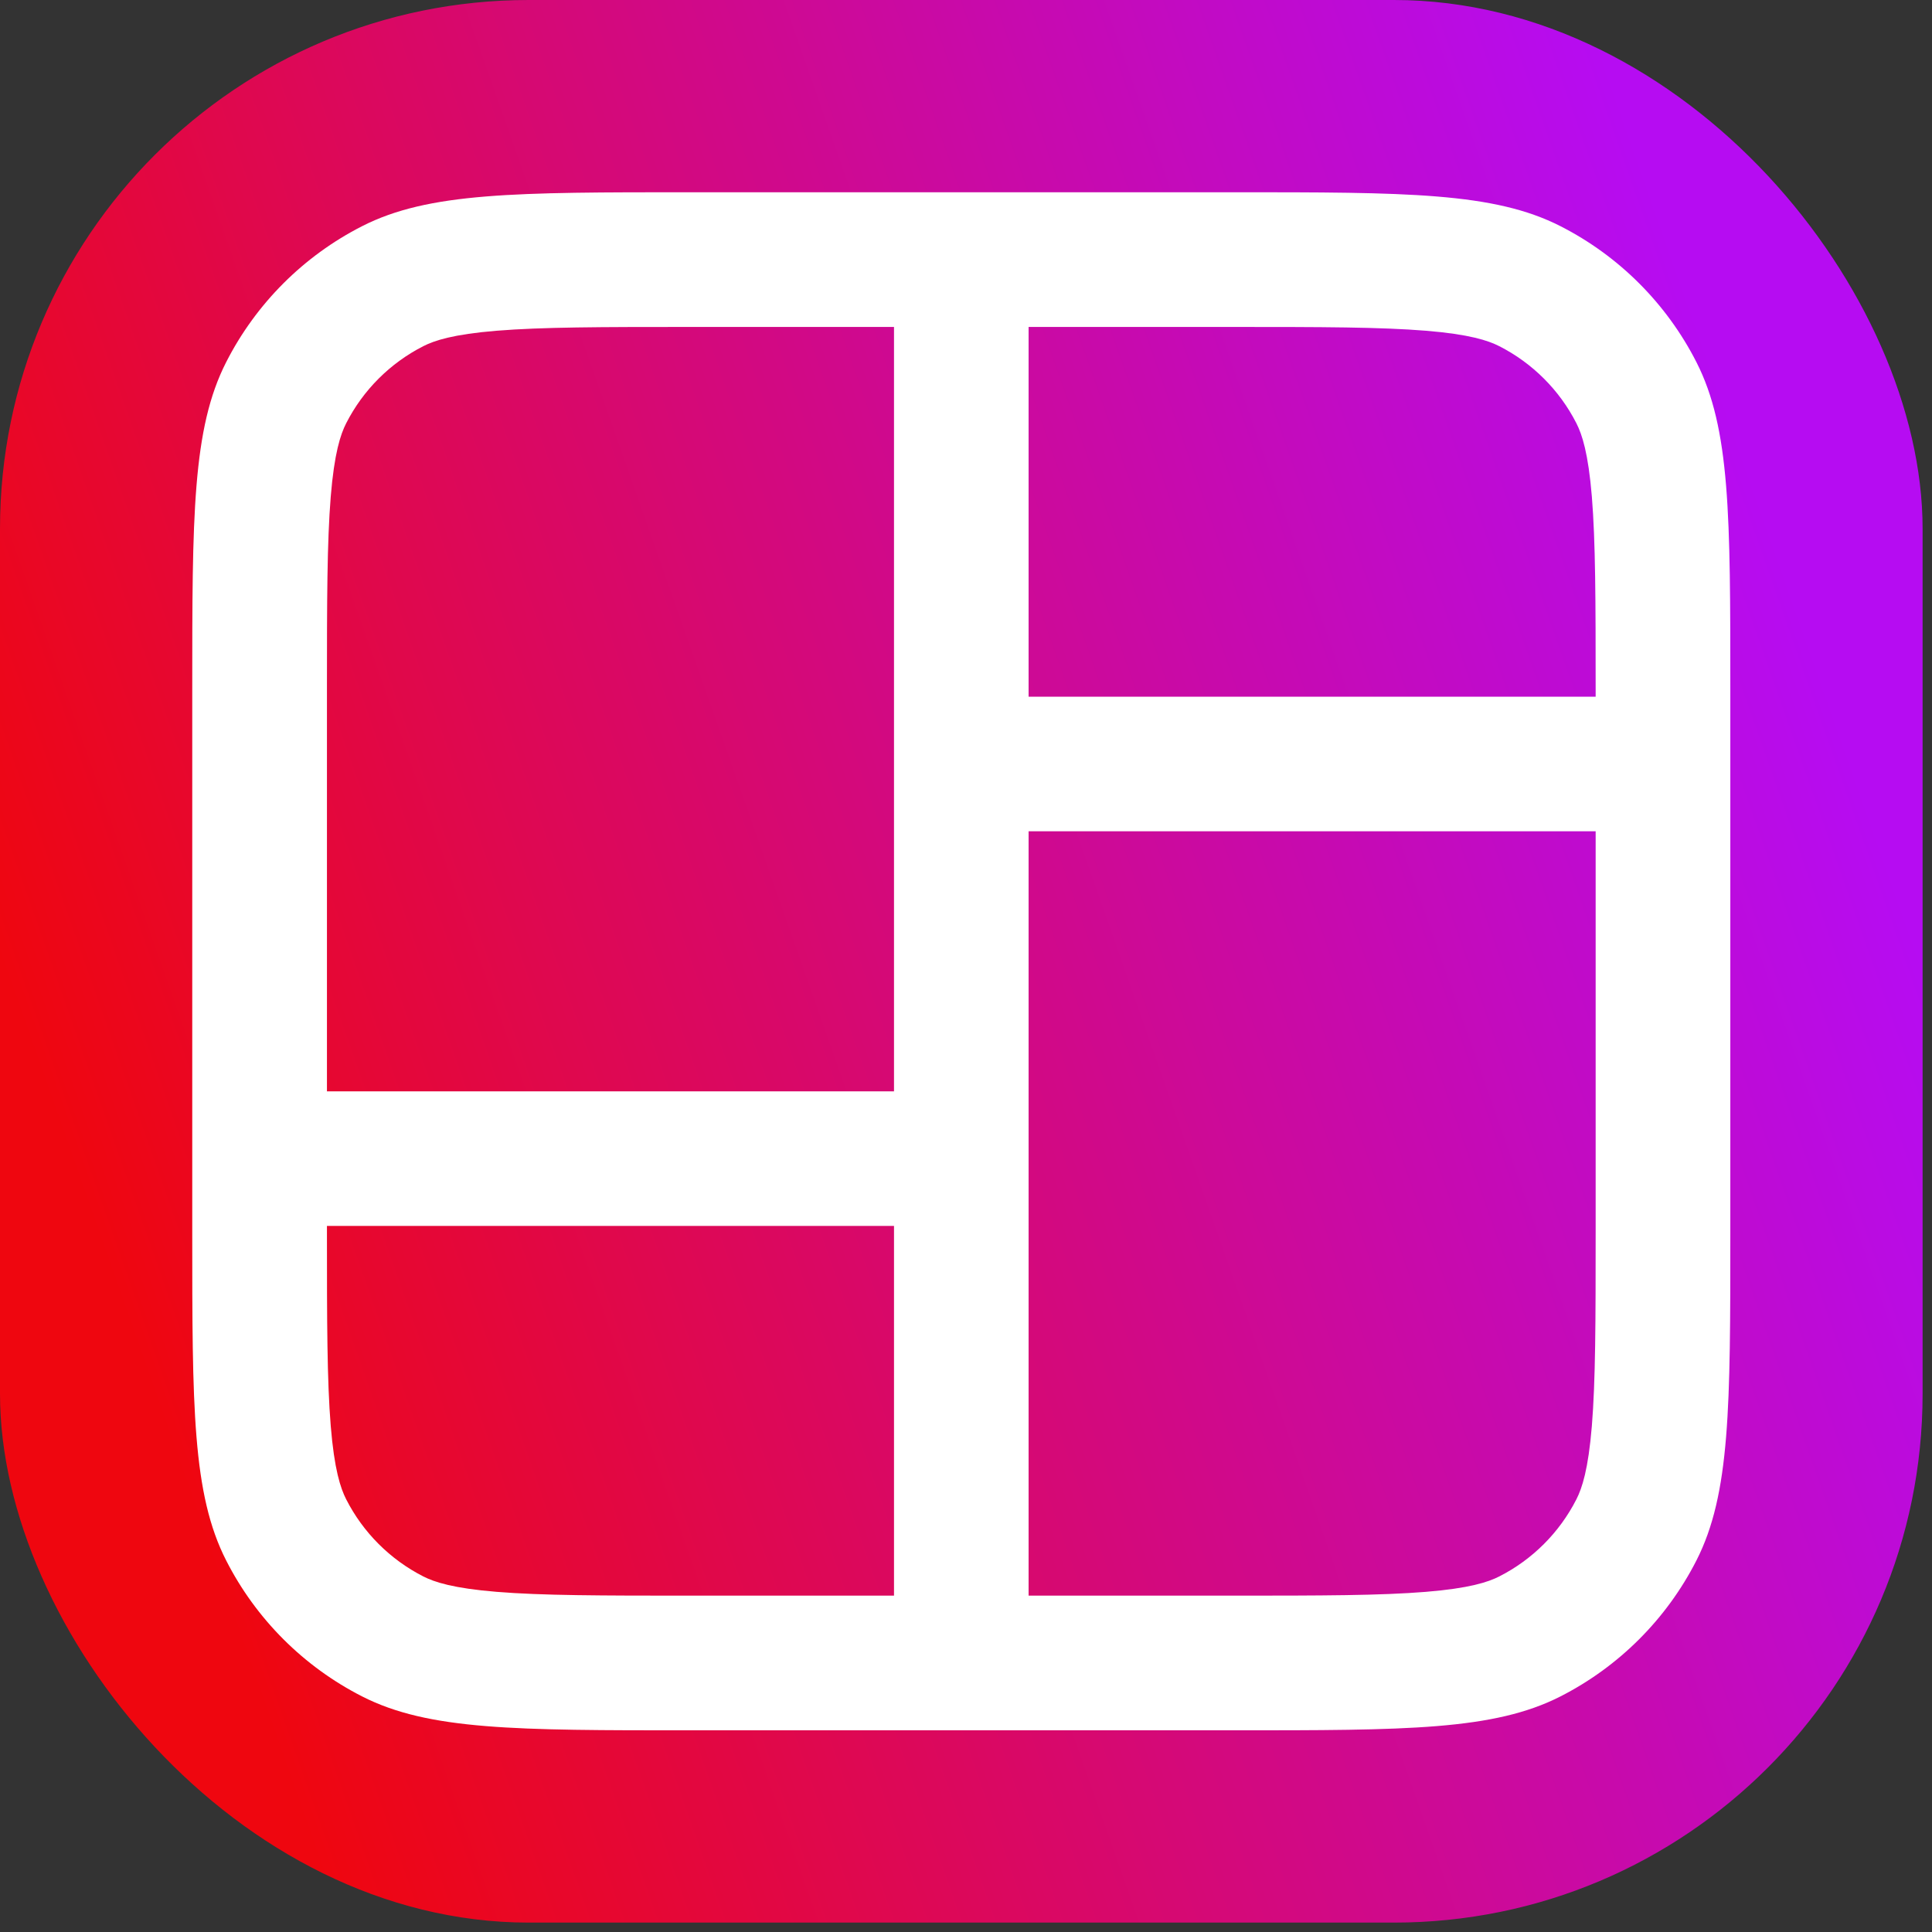 <?xml version="1.0" encoding="utf-8"?>
<svg xmlns="http://www.w3.org/2000/svg" fill="none" height="100%" overflow="visible" preserveAspectRatio="none" style="display: block;" viewBox="0 0 106 106" width="100%">
<rect x="0" y="0" width="106" height="106" fill="#333333" stroke="none"/>
<g id="CollagePlus_icon_light">
<rect fill="url(#paint0_linear_0_223)" height="105.484" rx="29.008" width="105.484"/>
<path d="M67.625 10.548C77.184 10.548 81.964 10.549 85.615 12.409C88.826 14.045 91.438 16.657 93.075 19.869C94.935 23.52 94.935 28.3 94.935 37.859V67.625C94.935 77.184 94.935 81.965 93.075 85.616C91.438 88.827 88.826 91.438 85.615 93.075C81.964 94.935 77.184 94.935 67.625 94.935H37.859C28.3 94.935 23.519 94.935 19.868 93.075C16.656 91.438 14.045 88.827 12.409 85.616C10.548 81.965 10.548 77.184 10.548 67.625V37.859C10.548 28.3 10.549 23.52 12.409 19.869C14.045 16.657 16.656 14.045 19.868 12.409C23.519 10.548 28.3 10.548 37.859 10.548H67.625ZM17.938 67.26V67.625C17.938 72.526 17.944 75.758 18.146 78.234C18.341 80.623 18.682 81.65 18.993 82.26C19.921 84.081 21.402 85.563 23.223 86.491C23.833 86.802 24.861 87.142 27.25 87.337C29.725 87.54 32.958 87.546 37.859 87.546H49.05V67.26H17.938ZM56.434 87.546H67.625C72.526 87.546 75.758 87.54 78.234 87.337C80.623 87.142 81.65 86.802 82.26 86.491C84.082 85.563 85.562 84.082 86.49 82.26C86.801 81.65 87.142 80.623 87.338 78.234C87.54 75.758 87.546 72.526 87.546 67.625V45.608H56.434V87.546ZM37.859 17.938C32.958 17.938 29.725 17.944 27.25 18.146C24.861 18.341 23.833 18.683 23.223 18.994C21.402 19.922 19.921 21.402 18.993 23.223C18.682 23.833 18.341 24.861 18.146 27.25C17.944 29.725 17.938 32.957 17.938 37.859V59.876H49.05V17.938H37.859ZM56.434 38.224H87.546V37.859C87.546 32.957 87.54 29.725 87.338 27.25C87.142 24.86 86.801 23.833 86.49 23.223C85.562 21.402 84.081 19.922 82.26 18.994C81.65 18.683 80.623 18.341 78.234 18.146C75.758 17.944 72.526 17.938 67.625 17.938H56.434V38.224Z" fill="white" id="Union"/>
</g>
<defs>
<linearGradient gradientUnits="userSpaceOnUse" id="paint0_linear_0_223" x1="3.80973e-07" x2="93.861" y1="52.742" y2="19.713">
<stop stop-color="#EF060F"/>
<stop offset="1" stop-color="#B60CF2"/>
</linearGradient>
</defs>
</svg>